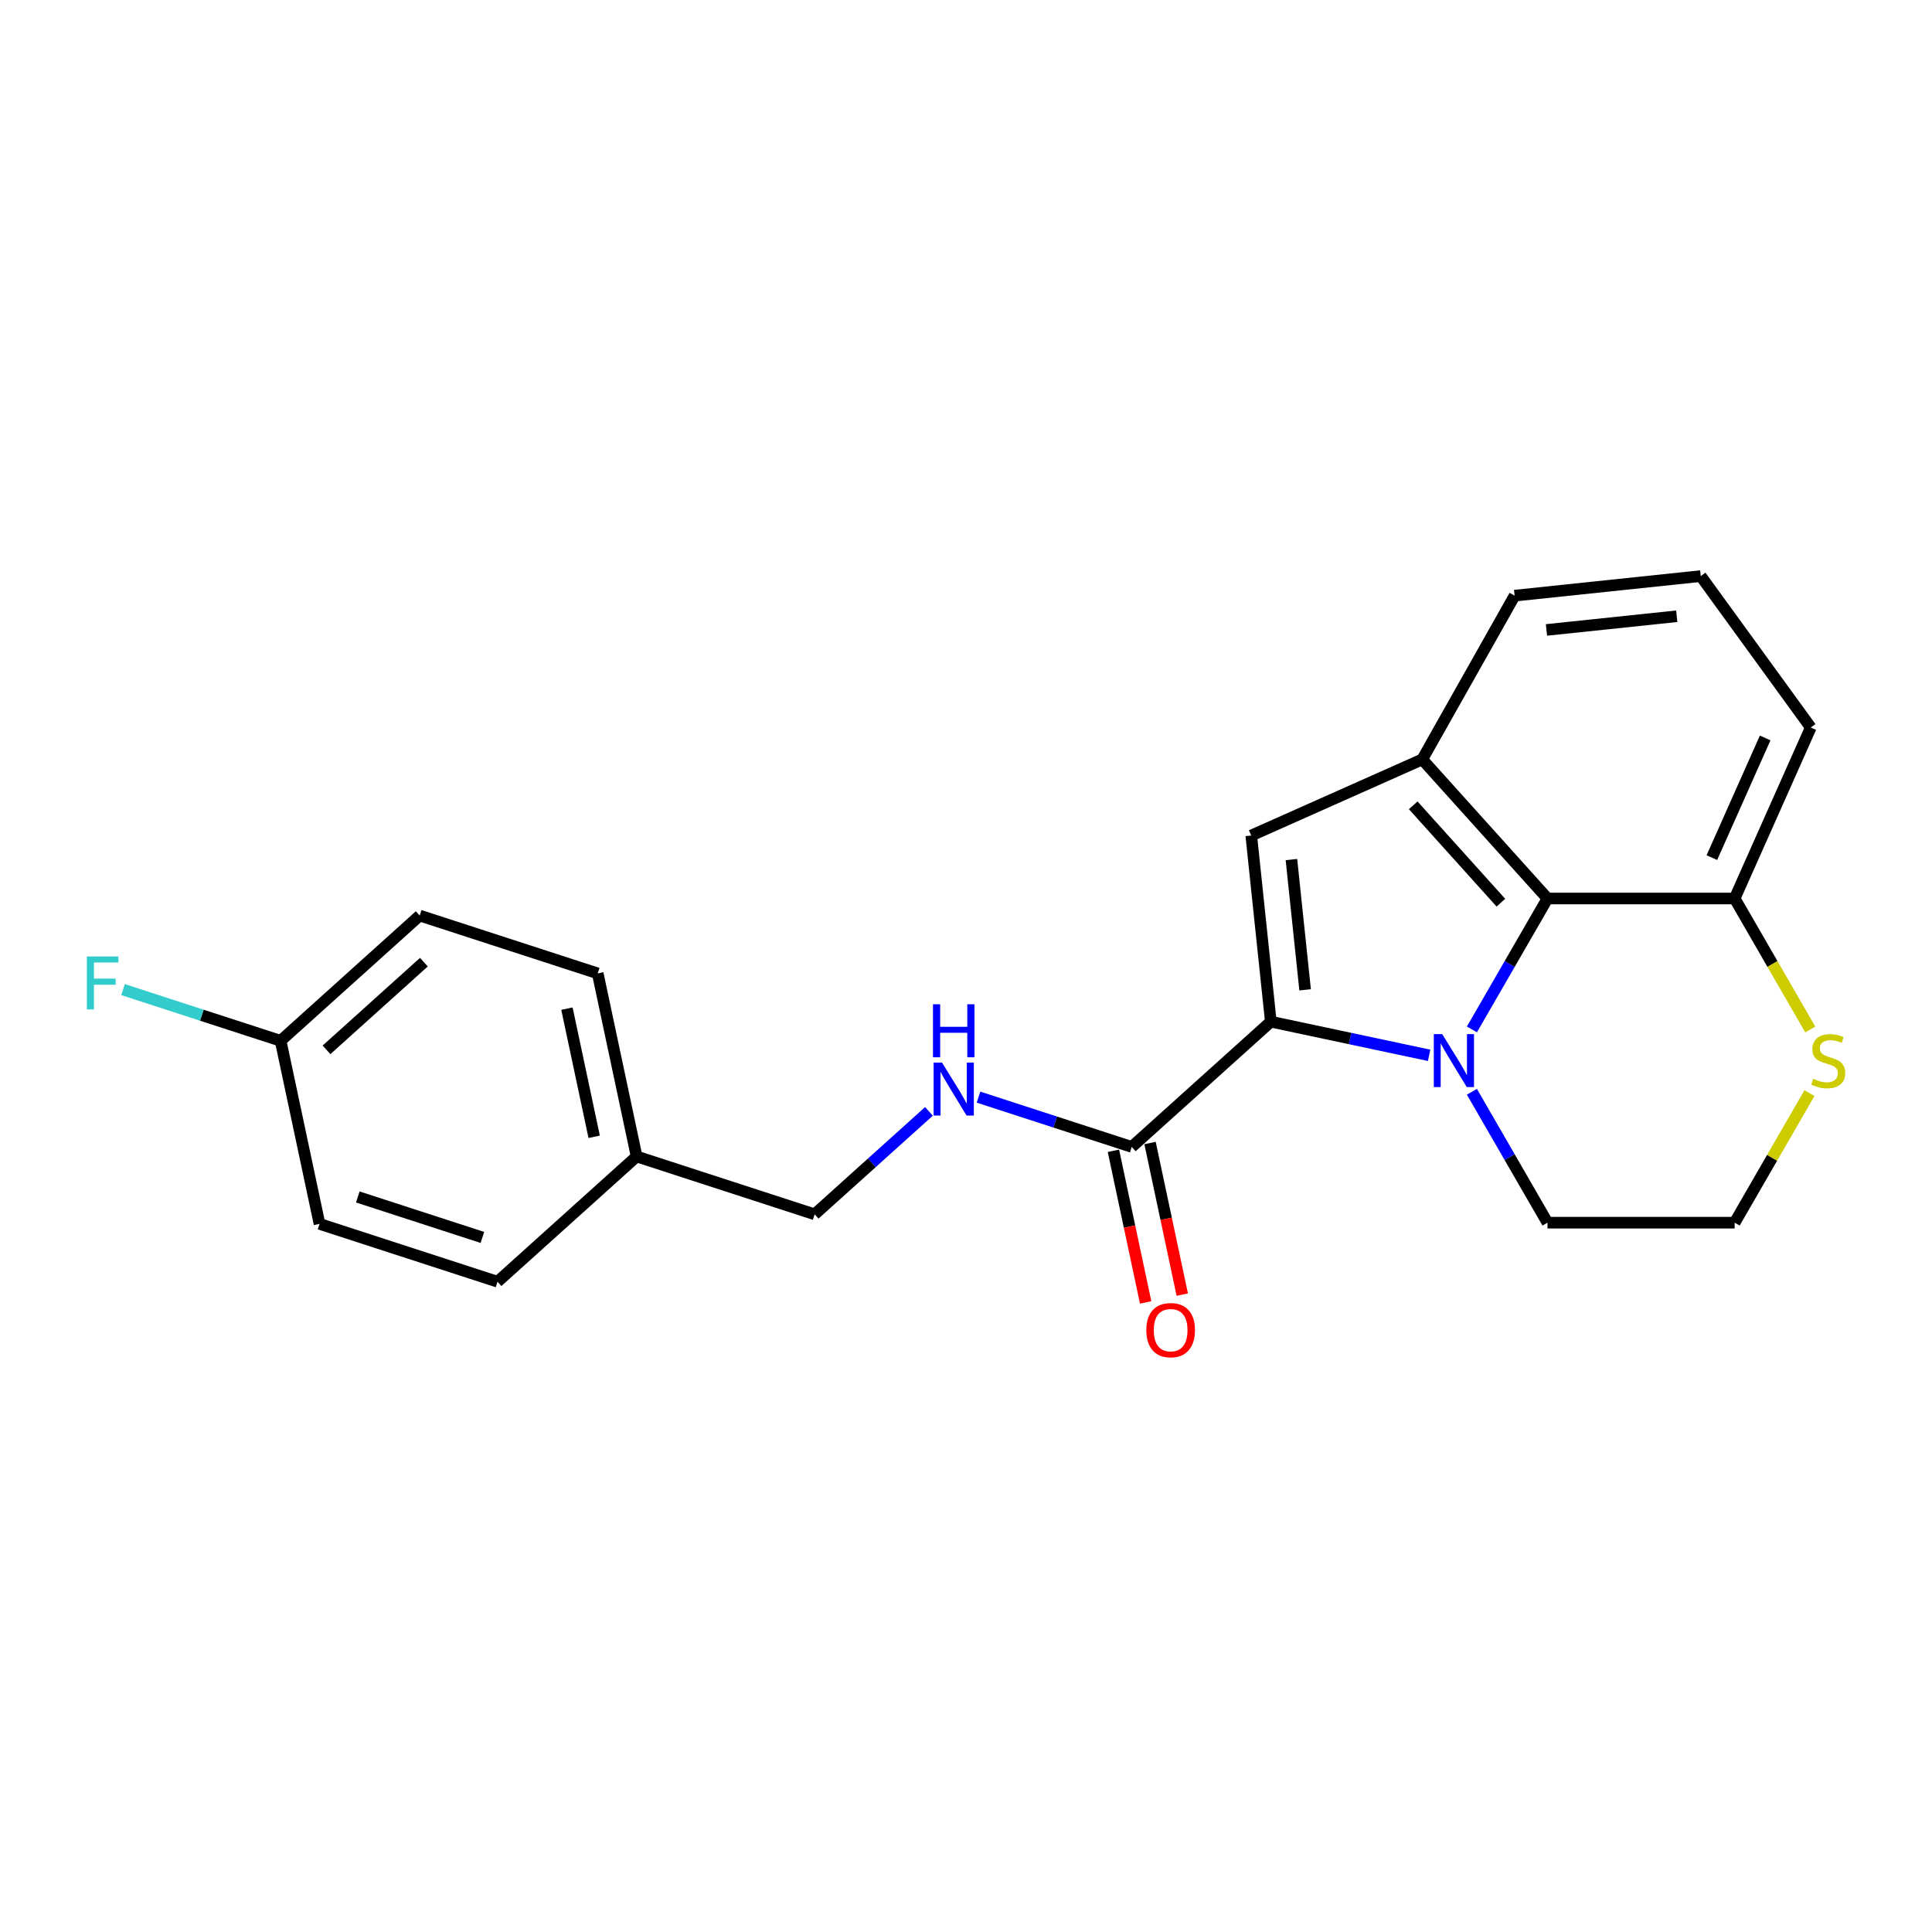 <?xml version='1.0' encoding='iso-8859-1'?>
<svg version='1.1' baseProfile='full'
              xmlns='http://www.w3.org/2000/svg'
                      xmlns:rdkit='http://www.rdkit.org/xml'
                      xmlns:xlink='http://www.w3.org/1999/xlink'
                  xml:space='preserve'
width='1000px' height='1000px' viewBox='0 0 1000 1000'>
<!-- END OF HEADER -->
<rect style='opacity:1.0;fill:#FFFFFF;stroke:none' width='1000' height='1000' x='0' y='0'> </rect>
<path class='bond-0' d='M 739.711,546.234 L 698.744,537.526' style='fill:none;fill-rule:evenodd;stroke:#0000FF;stroke-width:6px;stroke-linecap:butt;stroke-linejoin:miter;stroke-opacity:1' />
<path class='bond-0' d='M 698.744,537.526 L 657.777,528.818' style='fill:none;fill-rule:evenodd;stroke:#000000;stroke-width:6px;stroke-linecap:butt;stroke-linejoin:miter;stroke-opacity:1' />
<path class='bond-2' d='M 761.856,532.82 L 781.416,498.941' style='fill:none;fill-rule:evenodd;stroke:#0000FF;stroke-width:6px;stroke-linecap:butt;stroke-linejoin:miter;stroke-opacity:1' />
<path class='bond-2' d='M 781.416,498.941 L 800.977,465.061' style='fill:none;fill-rule:evenodd;stroke:#000000;stroke-width:6px;stroke-linecap:butt;stroke-linejoin:miter;stroke-opacity:1' />
<path class='bond-9' d='M 761.856,565.1 L 781.416,598.979' style='fill:none;fill-rule:evenodd;stroke:#0000FF;stroke-width:6px;stroke-linecap:butt;stroke-linejoin:miter;stroke-opacity:1' />
<path class='bond-9' d='M 781.416,598.979 L 800.977,632.859' style='fill:none;fill-rule:evenodd;stroke:#000000;stroke-width:6px;stroke-linecap:butt;stroke-linejoin:miter;stroke-opacity:1' />
<path class='bond-1' d='M 657.777,528.818 L 647.65,432.471' style='fill:none;fill-rule:evenodd;stroke:#000000;stroke-width:6px;stroke-linecap:butt;stroke-linejoin:miter;stroke-opacity:1' />
<path class='bond-1' d='M 675.527,512.341 L 668.439,444.898' style='fill:none;fill-rule:evenodd;stroke:#000000;stroke-width:6px;stroke-linecap:butt;stroke-linejoin:miter;stroke-opacity:1' />
<path class='bond-4' d='M 657.777,528.818 L 585.783,593.642' style='fill:none;fill-rule:evenodd;stroke:#000000;stroke-width:6px;stroke-linecap:butt;stroke-linejoin:miter;stroke-opacity:1' />
<path class='bond-22' d='M 647.65,432.471 L 736.153,393.067' style='fill:none;fill-rule:evenodd;stroke:#000000;stroke-width:6px;stroke-linecap:butt;stroke-linejoin:miter;stroke-opacity:1' />
<path class='bond-3' d='M 800.977,465.061 L 736.153,393.067' style='fill:none;fill-rule:evenodd;stroke:#000000;stroke-width:6px;stroke-linecap:butt;stroke-linejoin:miter;stroke-opacity:1' />
<path class='bond-3' d='M 776.854,467.227 L 731.477,416.831' style='fill:none;fill-rule:evenodd;stroke:#000000;stroke-width:6px;stroke-linecap:butt;stroke-linejoin:miter;stroke-opacity:1' />
<path class='bond-6' d='M 800.977,465.061 L 897.854,465.061' style='fill:none;fill-rule:evenodd;stroke:#000000;stroke-width:6px;stroke-linecap:butt;stroke-linejoin:miter;stroke-opacity:1' />
<path class='bond-14' d='M 736.153,393.067 L 783.968,308.31' style='fill:none;fill-rule:evenodd;stroke:#000000;stroke-width:6px;stroke-linecap:butt;stroke-linejoin:miter;stroke-opacity:1' />
<path class='bond-5' d='M 585.783,593.642 L 546.128,580.757' style='fill:none;fill-rule:evenodd;stroke:#000000;stroke-width:6px;stroke-linecap:butt;stroke-linejoin:miter;stroke-opacity:1' />
<path class='bond-5' d='M 546.128,580.757 L 506.473,567.873' style='fill:none;fill-rule:evenodd;stroke:#0000FF;stroke-width:6px;stroke-linecap:butt;stroke-linejoin:miter;stroke-opacity:1' />
<path class='bond-8' d='M 576.307,595.656 L 584.646,634.889' style='fill:none;fill-rule:evenodd;stroke:#000000;stroke-width:6px;stroke-linecap:butt;stroke-linejoin:miter;stroke-opacity:1' />
<path class='bond-8' d='M 584.646,634.889 L 592.985,674.122' style='fill:none;fill-rule:evenodd;stroke:#FF0000;stroke-width:6px;stroke-linecap:butt;stroke-linejoin:miter;stroke-opacity:1' />
<path class='bond-8' d='M 595.259,591.628 L 603.598,630.861' style='fill:none;fill-rule:evenodd;stroke:#000000;stroke-width:6px;stroke-linecap:butt;stroke-linejoin:miter;stroke-opacity:1' />
<path class='bond-8' d='M 603.598,630.861 L 611.937,670.094' style='fill:none;fill-rule:evenodd;stroke:#FF0000;stroke-width:6px;stroke-linecap:butt;stroke-linejoin:miter;stroke-opacity:1' />
<path class='bond-10' d='M 480.82,575.254 L 451.236,601.892' style='fill:none;fill-rule:evenodd;stroke:#0000FF;stroke-width:6px;stroke-linecap:butt;stroke-linejoin:miter;stroke-opacity:1' />
<path class='bond-10' d='M 451.236,601.892 L 421.652,628.529' style='fill:none;fill-rule:evenodd;stroke:#000000;stroke-width:6px;stroke-linecap:butt;stroke-linejoin:miter;stroke-opacity:1' />
<path class='bond-21' d='M 897.854,465.061 L 937.258,376.559' style='fill:none;fill-rule:evenodd;stroke:#000000;stroke-width:6px;stroke-linecap:butt;stroke-linejoin:miter;stroke-opacity:1' />
<path class='bond-21' d='M 886.065,443.905 L 913.647,381.954' style='fill:none;fill-rule:evenodd;stroke:#000000;stroke-width:6px;stroke-linecap:butt;stroke-linejoin:miter;stroke-opacity:1' />
<path class='bond-23' d='M 897.854,465.061 L 917.426,498.96' style='fill:none;fill-rule:evenodd;stroke:#000000;stroke-width:6px;stroke-linecap:butt;stroke-linejoin:miter;stroke-opacity:1' />
<path class='bond-23' d='M 917.426,498.96 L 936.997,532.859' style='fill:none;fill-rule:evenodd;stroke:#CCCC00;stroke-width:6px;stroke-linecap:butt;stroke-linejoin:miter;stroke-opacity:1' />
<path class='bond-7' d='M 936.572,565.797 L 917.213,599.328' style='fill:none;fill-rule:evenodd;stroke:#CCCC00;stroke-width:6px;stroke-linecap:butt;stroke-linejoin:miter;stroke-opacity:1' />
<path class='bond-7' d='M 917.213,599.328 L 897.854,632.859' style='fill:none;fill-rule:evenodd;stroke:#000000;stroke-width:6px;stroke-linecap:butt;stroke-linejoin:miter;stroke-opacity:1' />
<path class='bond-12' d='M 800.977,632.859 L 897.854,632.859' style='fill:none;fill-rule:evenodd;stroke:#000000;stroke-width:6px;stroke-linecap:butt;stroke-linejoin:miter;stroke-opacity:1' />
<path class='bond-13' d='M 421.652,628.529 L 329.516,598.592' style='fill:none;fill-rule:evenodd;stroke:#000000;stroke-width:6px;stroke-linecap:butt;stroke-linejoin:miter;stroke-opacity:1' />
<path class='bond-11' d='M 145.243,538.718 L 217.237,473.894' style='fill:none;fill-rule:evenodd;stroke:#000000;stroke-width:6px;stroke-linecap:butt;stroke-linejoin:miter;stroke-opacity:1' />
<path class='bond-11' d='M 169.007,543.393 L 219.403,498.017' style='fill:none;fill-rule:evenodd;stroke:#000000;stroke-width:6px;stroke-linecap:butt;stroke-linejoin:miter;stroke-opacity:1' />
<path class='bond-15' d='M 145.243,538.718 L 104.464,525.468' style='fill:none;fill-rule:evenodd;stroke:#000000;stroke-width:6px;stroke-linecap:butt;stroke-linejoin:miter;stroke-opacity:1' />
<path class='bond-15' d='M 104.464,525.468 L 63.686,512.219' style='fill:none;fill-rule:evenodd;stroke:#33CCCC;stroke-width:6px;stroke-linecap:butt;stroke-linejoin:miter;stroke-opacity:1' />
<path class='bond-25' d='M 145.243,538.718 L 165.385,633.479' style='fill:none;fill-rule:evenodd;stroke:#000000;stroke-width:6px;stroke-linecap:butt;stroke-linejoin:miter;stroke-opacity:1' />
<path class='bond-18' d='M 329.516,598.592 L 257.521,663.416' style='fill:none;fill-rule:evenodd;stroke:#000000;stroke-width:6px;stroke-linecap:butt;stroke-linejoin:miter;stroke-opacity:1' />
<path class='bond-19' d='M 329.516,598.592 L 309.374,503.831' style='fill:none;fill-rule:evenodd;stroke:#000000;stroke-width:6px;stroke-linecap:butt;stroke-linejoin:miter;stroke-opacity:1' />
<path class='bond-19' d='M 307.542,588.406 L 293.443,522.074' style='fill:none;fill-rule:evenodd;stroke:#000000;stroke-width:6px;stroke-linecap:butt;stroke-linejoin:miter;stroke-opacity:1' />
<path class='bond-24' d='M 783.968,308.31 L 880.315,298.183' style='fill:none;fill-rule:evenodd;stroke:#000000;stroke-width:6px;stroke-linecap:butt;stroke-linejoin:miter;stroke-opacity:1' />
<path class='bond-24' d='M 800.445,326.06 L 867.888,318.972' style='fill:none;fill-rule:evenodd;stroke:#000000;stroke-width:6px;stroke-linecap:butt;stroke-linejoin:miter;stroke-opacity:1' />
<path class='bond-16' d='M 165.385,633.479 L 257.521,663.416' style='fill:none;fill-rule:evenodd;stroke:#000000;stroke-width:6px;stroke-linecap:butt;stroke-linejoin:miter;stroke-opacity:1' />
<path class='bond-16' d='M 185.193,619.542 L 249.688,640.498' style='fill:none;fill-rule:evenodd;stroke:#000000;stroke-width:6px;stroke-linecap:butt;stroke-linejoin:miter;stroke-opacity:1' />
<path class='bond-17' d='M 217.237,473.894 L 309.374,503.831' style='fill:none;fill-rule:evenodd;stroke:#000000;stroke-width:6px;stroke-linecap:butt;stroke-linejoin:miter;stroke-opacity:1' />
<path class='bond-20' d='M 880.315,298.183 L 937.258,376.559' style='fill:none;fill-rule:evenodd;stroke:#000000;stroke-width:6px;stroke-linecap:butt;stroke-linejoin:miter;stroke-opacity:1' />
<path  class='atom-0' d='M 746.473 535.242
L 755.463 549.774
Q 756.355 551.208, 757.788 553.804
Q 759.222 556.4, 759.3 556.555
L 759.3 535.242
L 762.942 535.242
L 762.942 562.678
L 759.184 562.678
L 749.534 546.79
Q 748.411 544.93, 747.209 542.799
Q 746.047 540.667, 745.698 540.008
L 745.698 562.678
L 742.133 562.678
L 742.133 535.242
L 746.473 535.242
' fill='#0000FF'/>
<path  class='atom-6' d='M 487.582 549.987
L 496.572 564.519
Q 497.463 565.953, 498.897 568.549
Q 500.331 571.145, 500.408 571.3
L 500.408 549.987
L 504.051 549.987
L 504.051 577.423
L 500.292 577.423
L 490.643 561.535
Q 489.519 559.675, 488.318 557.544
Q 487.155 555.412, 486.807 554.753
L 486.807 577.423
L 483.242 577.423
L 483.242 549.987
L 487.582 549.987
' fill='#0000FF'/>
<path  class='atom-6' d='M 482.912 519.808
L 486.632 519.808
L 486.632 531.472
L 500.66 531.472
L 500.66 519.808
L 504.38 519.808
L 504.38 547.243
L 500.66 547.243
L 500.66 534.572
L 486.632 534.572
L 486.632 547.243
L 482.912 547.243
L 482.912 519.808
' fill='#0000FF'/>
<path  class='atom-8' d='M 938.543 558.376
Q 938.853 558.493, 940.132 559.035
Q 941.411 559.578, 942.806 559.927
Q 944.24 560.237, 945.635 560.237
Q 948.231 560.237, 949.742 558.997
Q 951.254 557.718, 951.254 555.509
Q 951.254 553.998, 950.479 553.068
Q 949.742 552.138, 948.58 551.634
Q 947.417 551.13, 945.48 550.549
Q 943.038 549.812, 941.566 549.115
Q 940.132 548.417, 939.086 546.945
Q 938.078 545.472, 938.078 542.992
Q 938.078 539.543, 940.403 537.412
Q 942.767 535.281, 947.417 535.281
Q 950.595 535.281, 954.199 536.792
L 953.307 539.776
Q 950.014 538.42, 947.533 538.42
Q 944.86 538.42, 943.387 539.543
Q 941.915 540.628, 941.953 542.527
Q 941.953 544, 942.69 544.891
Q 943.465 545.782, 944.55 546.286
Q 945.673 546.79, 947.533 547.371
Q 950.014 548.146, 951.486 548.921
Q 952.959 549.696, 954.005 551.285
Q 955.09 552.835, 955.09 555.509
Q 955.09 559.307, 952.532 561.36
Q 950.014 563.375, 945.79 563.375
Q 943.348 563.375, 941.488 562.833
Q 939.667 562.329, 937.497 561.438
L 938.543 558.376
' fill='#CCCC00'/>
<path  class='atom-9' d='M 593.331 688.48
Q 593.331 681.893, 596.586 678.211
Q 599.841 674.53, 605.925 674.53
Q 612.009 674.53, 615.264 678.211
Q 618.519 681.893, 618.519 688.48
Q 618.519 695.145, 615.225 698.943
Q 611.931 702.702, 605.925 702.702
Q 599.879 702.702, 596.586 698.943
Q 593.331 695.184, 593.331 688.48
M 605.925 699.602
Q 610.11 699.602, 612.357 696.812
Q 614.644 693.983, 614.644 688.48
Q 614.644 683.094, 612.357 680.381
Q 610.11 677.63, 605.925 677.63
Q 601.74 677.63, 599.453 680.342
Q 597.206 683.055, 597.206 688.48
Q 597.206 694.022, 599.453 696.812
Q 601.74 699.602, 605.925 699.602
' fill='#FF0000'/>
<path  class='atom-16' d='M 44.95 495.063
L 61.264 495.063
L 61.264 498.202
L 48.631 498.202
L 48.631 506.534
L 59.869 506.534
L 59.869 509.711
L 48.631 509.711
L 48.631 522.499
L 44.95 522.499
L 44.95 495.063
' fill='#33CCCC'/>
</svg>

